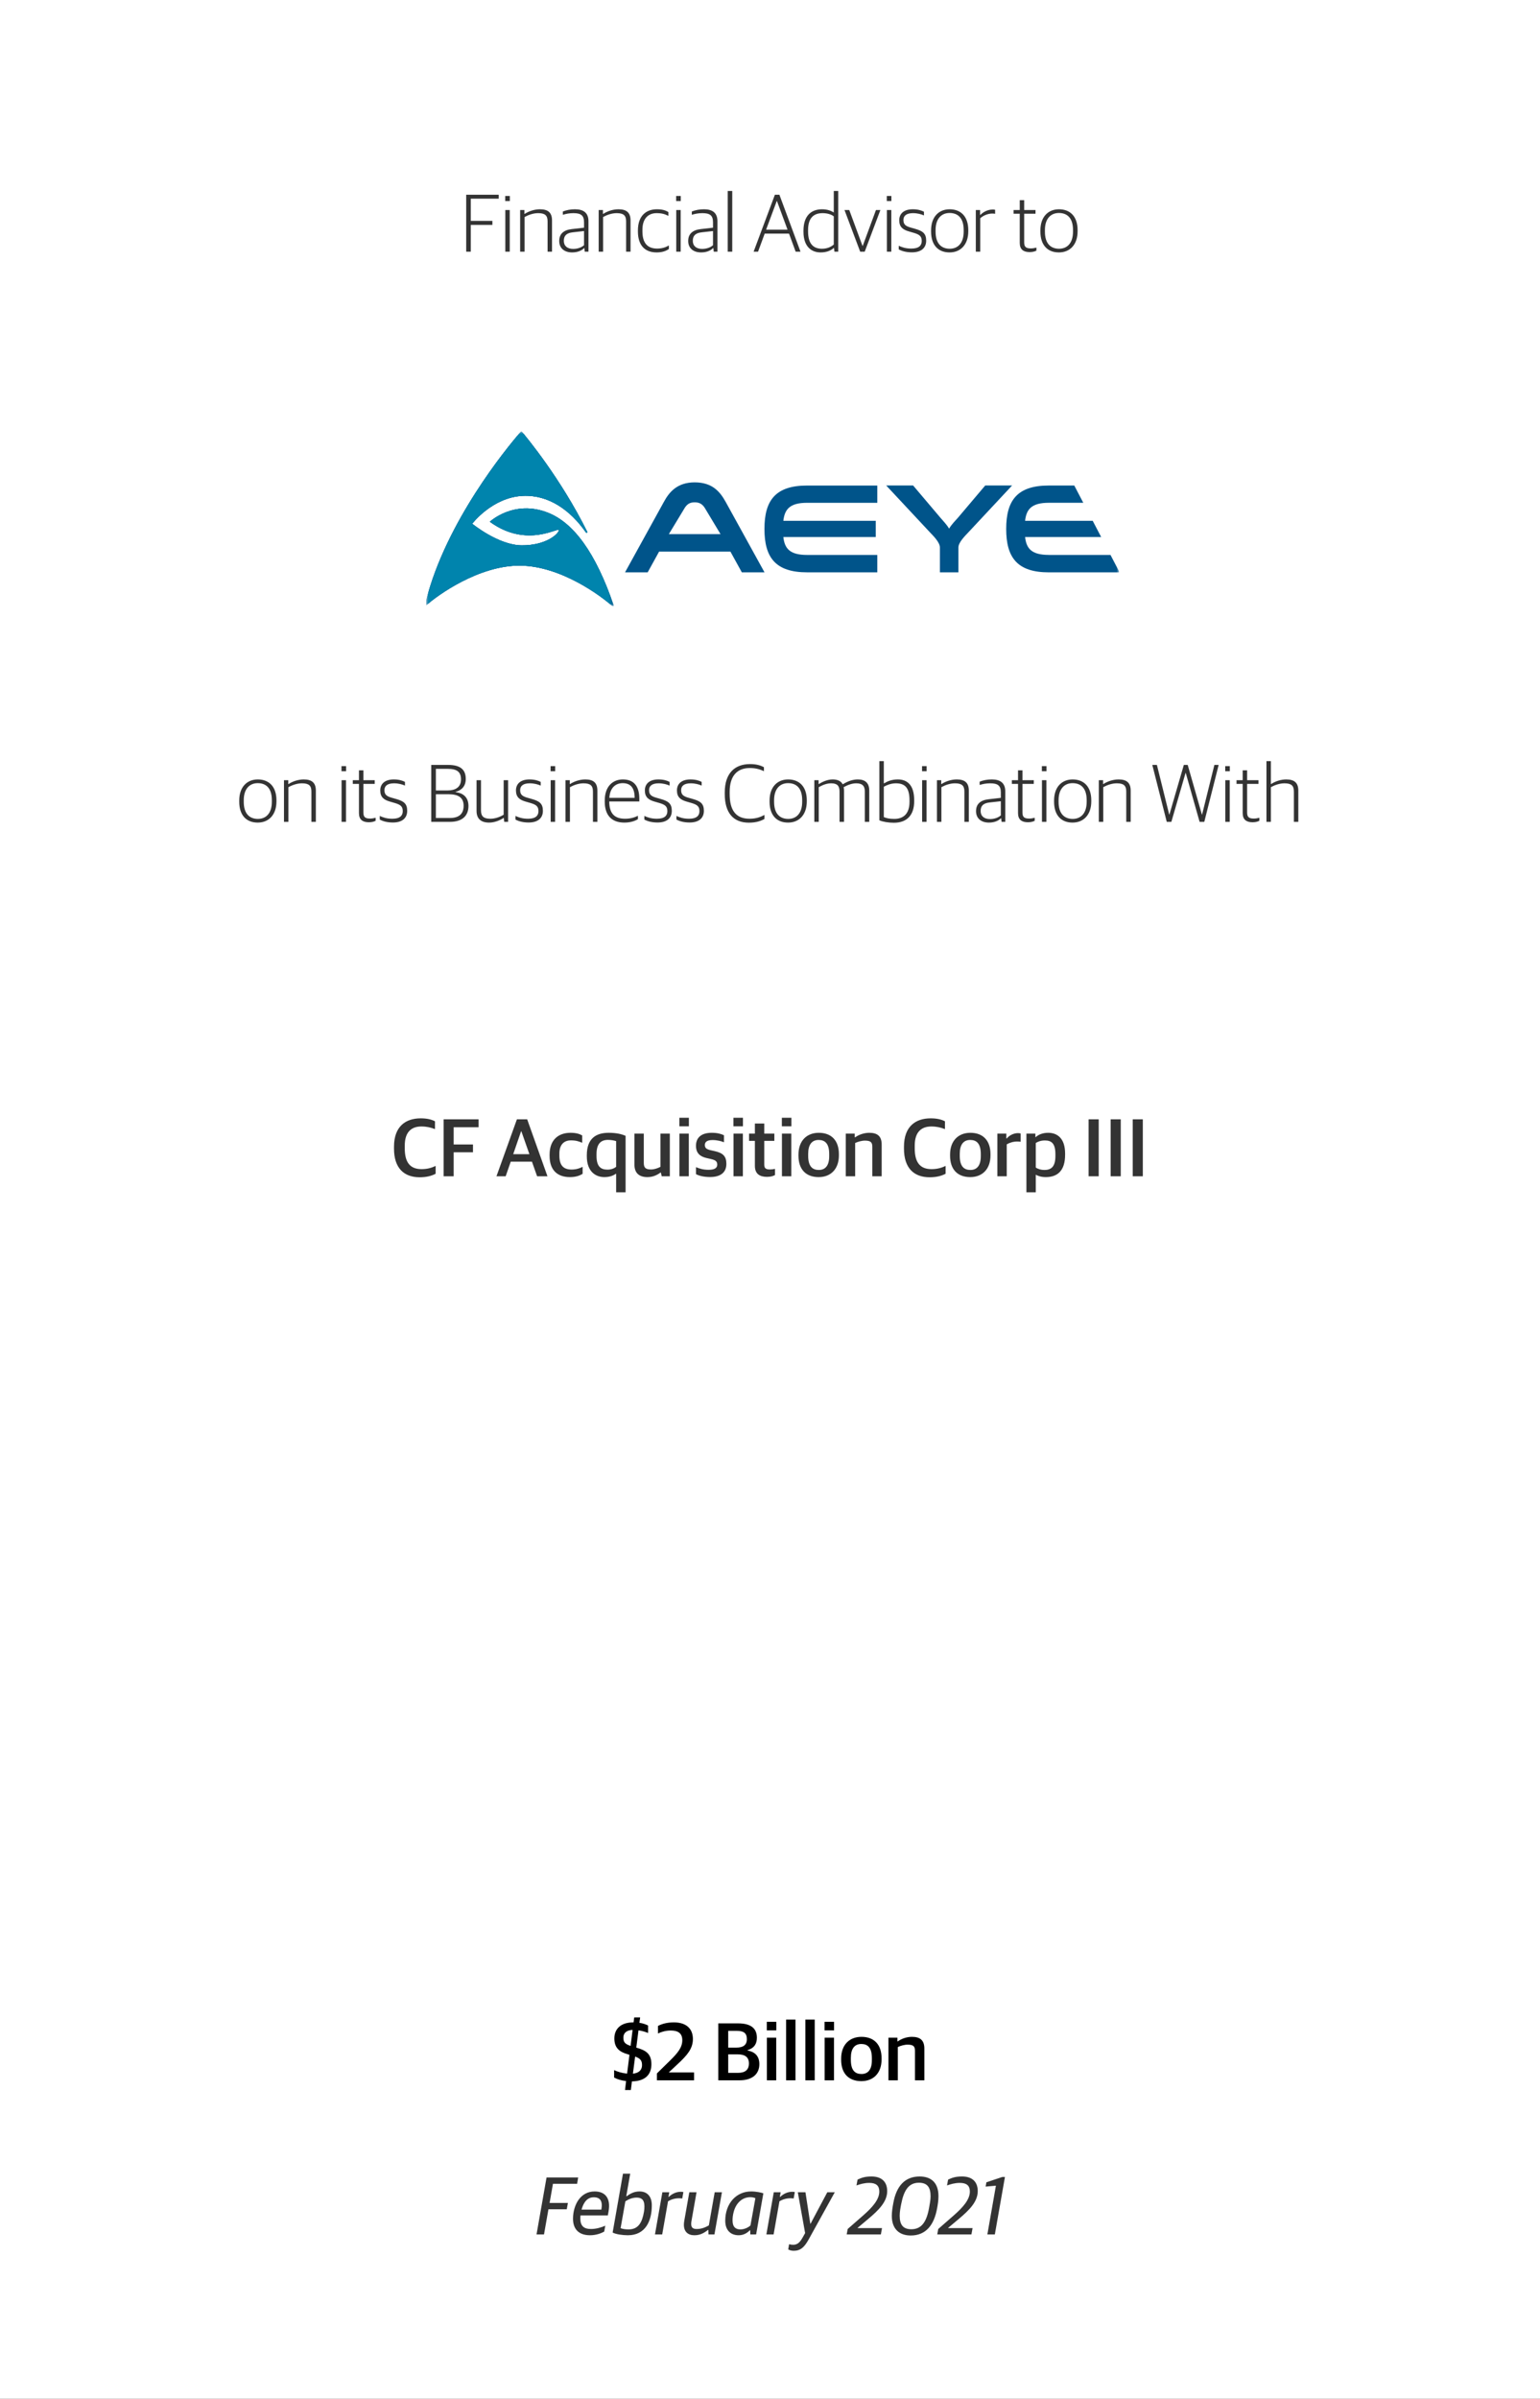 <svg width="300" height="467" viewBox="0 0 300 467" fill="none" xmlns="http://www.w3.org/2000/svg">
<rect x="0" y="0" width="300" height="467" fill="#333333" stroke="none"/>
<g clip-path="url(#clip0_1935_2163)">
<rect width="300" height="467" fill="white"/>
<path d="M90.817 49V37.912H97.153V38.68H91.713V43H95.921V43.784H91.713V49H90.817ZM98.438 49V40.888H99.302V49H98.438ZM98.422 39.144V38.152H99.318V39.144H98.422ZM101.328 49V40.888H102.16V41.64H102.208C103.072 41.08 104.16 40.744 105.184 40.744C106.736 40.744 107.536 41.368 107.536 42.92V49H106.672V43.096C106.672 41.944 106.176 41.496 104.832 41.496C103.952 41.496 103.008 41.8 102.192 42.248V49H101.328ZM111.452 49.144C109.964 49.144 108.94 48.344 108.94 46.92C108.94 45.528 109.804 44.776 111.388 44.6L113.772 44.328V43.272C113.772 41.912 113.148 41.496 111.692 41.496C110.892 41.496 110.22 41.64 109.644 41.816V41.176C110.348 40.904 111.1 40.744 112.012 40.744C113.692 40.744 114.636 41.448 114.636 43.08V49H113.916L113.836 48.296H113.788C113.388 48.712 112.636 49.144 111.452 49.144ZM111.66 48.456C112.588 48.456 113.356 48.12 113.772 47.736V44.984L111.612 45.224C110.396 45.352 109.836 45.848 109.836 46.888C109.836 47.896 110.54 48.456 111.66 48.456ZM116.625 49V40.888H117.457V41.64H117.505C118.369 41.08 119.457 40.744 120.481 40.744C122.033 40.744 122.833 41.368 122.833 42.92V49H121.969V43.096C121.969 41.944 121.473 41.496 120.129 41.496C119.249 41.496 118.305 41.8 117.489 42.248V49H116.625ZM127.917 49.144C125.549 49.144 124.269 47.672 124.269 45.064V44.856C124.269 41.992 125.885 40.744 127.965 40.744C129.005 40.744 129.629 40.936 130.205 41.288V42.024C129.517 41.688 128.957 41.496 127.901 41.496C126.317 41.496 125.149 42.52 125.149 44.728V45.048C125.149 47.224 126.061 48.392 128.013 48.392C129.149 48.392 129.853 48.04 130.301 47.784V48.488C129.773 48.824 129.101 49.144 127.917 49.144ZM131.735 49V40.888H132.599V49H131.735ZM131.719 39.144V38.152H132.615V39.144H131.719ZM136.577 49.144C135.089 49.144 134.065 48.344 134.065 46.92C134.065 45.528 134.929 44.776 136.513 44.6L138.897 44.328V43.272C138.897 41.912 138.273 41.496 136.817 41.496C136.017 41.496 135.345 41.64 134.769 41.816V41.176C135.473 40.904 136.225 40.744 137.137 40.744C138.817 40.744 139.761 41.448 139.761 43.08V49H139.041L138.961 48.296H138.913C138.513 48.712 137.761 49.144 136.577 49.144ZM136.785 48.456C137.713 48.456 138.481 48.12 138.897 47.736V44.984L136.737 45.224C135.521 45.352 134.961 45.848 134.961 46.888C134.961 47.896 135.665 48.456 136.785 48.456ZM141.766 49V37.176H142.646V49H141.766ZM146.808 49L150.952 37.912H151.832L155.944 49H155L153.704 45.48H148.968L147.672 49H146.808ZM151.32 39.128L149.24 44.712H153.416L151.352 39.128H151.32ZM159.864 49.144C158.152 49.144 156.52 48.104 156.52 45.096V44.92C156.52 41.992 158.04 40.744 160.136 40.744C161.208 40.744 161.928 41.048 162.424 41.368V37.176H163.288V49H162.552L162.472 48.28H162.424C161.848 48.776 161.048 49.144 159.864 49.144ZM160.12 48.424C161.176 48.424 161.912 48.04 162.424 47.608V42.12C161.96 41.752 161.176 41.496 160.248 41.496C158.536 41.496 157.416 42.392 157.416 44.808V45.064C157.416 47.544 158.52 48.424 160.12 48.424ZM167.569 49L164.513 40.888H165.441L168.017 47.864H168.065L170.641 40.888H171.505L168.449 49H167.569ZM172.767 49V40.888H173.631V49H172.767ZM172.751 39.144V38.152H173.647V39.144H172.751ZM177.64 49.128C176.552 49.128 175.688 48.888 175.08 48.552V47.848C175.736 48.136 176.392 48.392 177.544 48.392C179.016 48.392 179.56 47.784 179.56 46.92C179.56 45.992 179.128 45.656 177.976 45.32L177.096 45.064C175.896 44.728 175.176 44.2 175.176 42.888C175.176 41.624 176.04 40.744 177.816 40.744C178.856 40.744 179.544 40.984 179.992 41.224V41.944C179.496 41.704 178.696 41.496 177.864 41.496C176.616 41.496 175.992 41.976 175.992 42.824C175.992 43.656 176.376 44.008 177.384 44.296L178.28 44.552C179.752 44.968 180.424 45.448 180.424 46.856C180.424 48.232 179.496 49.128 177.64 49.128ZM184.978 49.144C182.786 49.144 181.378 47.736 181.378 45.08V44.856C181.378 42.2 182.898 40.744 184.994 40.744C187.186 40.744 188.626 42.152 188.626 44.808V45.016C188.626 47.672 187.09 49.144 184.978 49.144ZM185.01 48.424C186.626 48.424 187.73 47.304 187.73 45.096V44.776C187.73 42.376 186.546 41.464 184.978 41.464C183.362 41.464 182.258 42.616 182.258 44.776V45.112C182.258 47.48 183.442 48.424 185.01 48.424ZM190.094 49V40.888H190.926V41.848H190.974C191.47 41.32 192.366 40.792 193.374 40.792C193.55 40.792 193.758 40.808 193.854 40.84V41.624C193.678 41.592 193.454 41.576 193.31 41.576C192.398 41.576 191.534 41.976 190.958 42.488V49H190.094ZM200.588 49.08C199.356 49.08 198.652 48.552 198.652 47.304V41.608H197.452V40.888H198.652V38.968H199.516V40.888H201.724V41.608H199.516V47.176C199.516 48.008 199.804 48.36 200.812 48.36C201.164 48.36 201.564 48.296 201.9 48.2V48.792C201.612 48.936 201.212 49.08 200.588 49.08ZM206.275 49.144C204.083 49.144 202.675 47.736 202.675 45.08V44.856C202.675 42.2 204.195 40.744 206.291 40.744C208.483 40.744 209.923 42.152 209.923 44.808V45.016C209.923 47.672 208.387 49.144 206.275 49.144ZM206.307 48.424C207.923 48.424 209.027 47.304 209.027 45.096V44.776C209.027 42.376 207.843 41.464 206.275 41.464C204.659 41.464 203.555 42.616 203.555 44.776V45.112C203.555 47.48 204.739 48.424 206.307 48.424Z" fill="black" fill-opacity="0.8"/>
<path d="M104.519 435L106.471 423.912H112.631L112.423 425.144H107.719L107.063 428.872H110.631L110.407 430.104H106.839L105.975 435H104.519ZM114.937 435.16C112.777 435.16 111.625 433.992 111.625 431.944C111.625 430.52 112.057 429.176 112.681 428.296C113.417 427.256 114.473 426.632 115.849 426.632C117.929 426.632 119.001 427.992 118.553 430.504L118.409 431.304H113.081C113.065 431.496 113.049 431.672 113.049 431.848C113.049 433.384 113.753 433.944 115.145 433.944C116.153 433.944 117.129 433.64 117.913 433.304L117.705 434.44C117.145 434.776 116.121 435.16 114.937 435.16ZM113.801 428.92C113.593 429.256 113.417 429.704 113.289 430.168H117.145C117.449 428.504 116.921 427.768 115.673 427.768C114.841 427.768 114.233 428.184 113.801 428.92ZM122.32 435.16C121.312 435.16 120 434.984 119.344 434.632L121.36 423.176H122.768L122 427.56H122.08C122.752 427.096 123.472 426.632 124.576 426.632C126.032 426.632 126.976 427.544 126.976 429.336C126.976 432.328 125.776 435.16 122.32 435.16ZM122.448 434.024C124.352 434.024 125.088 432.696 125.456 430.568C125.52 430.2 125.536 429.8 125.536 429.512C125.52 428.12 124.848 427.832 124 427.832C123.184 427.832 122.416 428.168 121.824 428.552L120.896 433.784C121.312 433.96 121.92 434.024 122.448 434.024ZM127.592 435L129.032 426.792H130.376L130.216 427.688H130.296C130.92 427.08 131.752 426.696 132.632 426.696C132.84 426.696 133.064 426.728 133.128 426.76L132.904 428.008C132.696 427.976 132.424 427.96 132.28 427.96C131.512 427.96 130.776 428.168 130.136 428.552L129 435H127.592ZM135.257 435.16C134.009 435.16 133.241 434.456 133.225 433.16C133.225 432.936 133.241 432.68 133.289 432.408L134.281 426.792H135.689L134.713 432.328C134.665 432.568 134.649 432.776 134.649 432.968C134.649 433.608 134.921 433.944 135.705 433.944C136.505 433.944 137.193 433.752 138.089 433.24L139.225 426.792H140.633L139.177 435H138.025L137.993 434.136H137.913C137.049 434.792 136.329 435.16 135.257 435.16ZM143.906 435.16C142.322 435.16 141.282 434.184 141.282 432.328C141.282 428.968 143.426 426.632 146.322 426.632C147.378 426.632 148.37 426.872 148.706 427L147.298 435H146.162L146.146 434.2H146.066C145.554 434.728 144.834 435.16 143.906 435.16ZM144.226 434.024C144.962 434.024 145.698 433.704 146.194 433.256L147.154 427.944C146.818 427.816 146.562 427.752 146.162 427.752C144.546 427.752 143.33 428.936 142.898 430.728C142.77 431.24 142.706 431.72 142.706 432.28C142.706 433.608 143.362 434.024 144.226 434.024ZM149.295 435L150.735 426.792H152.079L151.919 427.688H151.999C152.623 427.08 153.455 426.696 154.335 426.696C154.543 426.696 154.767 426.728 154.831 426.76L154.607 428.008C154.399 427.976 154.127 427.96 153.983 427.96C153.215 427.96 152.479 428.168 151.839 428.552L150.703 435H149.295ZM154.619 438.184C154.139 438.184 153.771 438.056 153.547 437.912L153.723 436.904C153.931 436.968 154.187 437.016 154.507 437.016C155.259 437.016 155.755 436.648 156.299 435.704L156.843 434.744L155.419 426.792H156.907L157.851 432.92H157.899L161.163 426.792H162.619L157.531 435.976C156.683 437.512 155.931 438.184 154.619 438.184ZM164.941 435L165.133 433.944L168.189 431.272C169.917 429.752 171.293 428.232 171.293 426.648C171.293 425.512 170.669 424.968 169.341 424.968C168.365 424.968 167.581 425.208 166.845 425.464L167.053 424.328C167.837 423.96 168.509 423.72 169.773 423.72C171.933 423.72 172.829 424.936 172.829 426.568C172.829 428.648 171.165 430.28 169.149 431.976L167.069 433.72V433.768H171.821L171.597 435H164.941ZM177.409 435.208C175.249 435.208 173.729 433.992 173.729 431.384C173.729 430.584 173.873 429.688 174.033 428.84C174.625 425.592 176.273 423.72 179.153 423.72C181.409 423.72 182.817 424.952 182.817 427.544C182.817 428.376 182.689 429.192 182.545 429.96C181.953 433.192 180.353 435.208 177.409 435.208ZM177.537 433.992C179.489 433.992 180.481 432.6 180.977 429.896C181.137 429.016 181.281 428.264 181.281 427.576C181.281 425.848 180.657 424.936 179.009 424.936C177.057 424.936 176.097 426.344 175.569 429.032C175.393 429.896 175.265 430.664 175.265 431.352C175.265 433.08 175.889 433.992 177.537 433.992ZM182.582 435L182.774 433.944L185.83 431.272C187.558 429.752 188.934 428.232 188.934 426.648C188.934 425.512 188.31 424.968 186.982 424.968C186.006 424.968 185.222 425.208 184.486 425.464L184.694 424.328C185.478 423.96 186.15 423.72 187.414 423.72C189.574 423.72 190.47 424.936 190.47 426.568C190.47 428.648 188.806 430.28 186.79 431.976L184.71 433.72V433.768H189.462L189.238 435H182.582ZM192.344 435L194.008 425.512L192.008 425.688L192.152 424.856L195.256 423.816H195.768L193.8 435H192.344Z" fill="black" fill-opacity="0.8"/>
<path d="M121.758 406.888L121.966 405.144C120.99 405.032 120.206 404.776 119.63 404.456V403.016C120.366 403.352 121.23 403.608 122.158 403.688L122.622 400.04L122.286 399.928C120.638 399.464 119.678 398.664 119.678 396.84C119.678 395.032 120.894 393.72 123.358 393.72H123.422L123.55 392.76H124.702L124.558 393.8C125.31 393.912 125.822 394.12 126.254 394.328V395.784C125.742 395.576 125.134 395.368 124.382 395.272L123.95 398.632C125.918 399.176 126.894 399.896 126.894 401.864C126.894 403.896 125.694 405.16 123.102 405.208L122.894 406.888H121.758ZM125.07 402.04C125.07 401.176 124.766 400.744 123.726 400.376L123.294 403.704C124.526 403.576 125.07 402.936 125.07 402.04ZM121.438 396.664C121.438 397.528 121.694 397.928 122.846 398.296L123.23 395.192C122.078 395.224 121.438 395.784 121.438 396.664ZM127.972 405V403.656L130.484 401.192C132.004 399.704 132.916 398.616 132.916 397.192C132.916 395.864 132.116 395.304 130.676 395.304C129.684 395.304 128.836 395.56 128.18 395.88V394.408C128.964 394.008 129.94 393.72 131.284 393.72C133.652 393.72 134.98 394.92 134.98 396.952C134.98 398.84 133.876 400.12 131.956 401.896L130.324 403.416V403.464H135.204V405H127.972ZM139.925 405V393.912H143.781C146.341 393.912 147.445 394.936 147.445 396.712C147.445 397.864 146.949 398.728 145.621 399.128V399.192C147.013 399.448 147.925 400.232 147.925 401.848C147.925 403.672 146.677 405 144.053 405H139.925ZM141.861 403.544H143.781C145.157 403.544 145.893 402.952 145.893 401.72C145.893 400.456 145.109 399.944 143.685 399.944H141.861V403.544ZM141.861 398.632H143.429C144.613 398.632 145.493 398.248 145.493 396.984C145.493 395.752 144.805 395.368 143.509 395.368H141.861V398.632ZM149.39 405V396.696H151.214V405H149.39ZM149.374 395.272V393.608H151.23V395.272H149.374ZM153.14 405V393.176H154.964V405H153.14ZM156.89 405V393.176H158.714V405H156.89ZM160.64 405V396.696H162.464V405H160.64ZM160.624 395.272V393.608H162.48V395.272H160.624ZM167.798 405.16C165.286 405.16 163.862 403.624 163.862 401.016V400.76C163.862 398.088 165.478 396.536 167.814 396.536C170.294 396.536 171.734 398.056 171.734 400.696V400.936C171.734 403.624 170.118 405.16 167.798 405.16ZM167.83 403.768C169.094 403.768 169.846 402.904 169.846 401.096V400.68C169.846 398.52 168.934 397.928 167.782 397.928C166.486 397.928 165.75 398.824 165.75 400.616V401.016C165.75 403.176 166.662 403.768 167.83 403.768ZM173.076 405V396.696H174.82V397.416H174.9C175.604 396.904 176.628 396.536 177.652 396.536C179.252 396.536 180.068 397.208 180.068 398.824V405H178.244V399.272C178.244 398.408 177.956 398.056 176.804 398.056C176.164 398.056 175.412 398.28 174.9 398.52V405H173.076Z" fill="black"/>
<path d="M50.205 160.144C48.013 160.144 46.605 158.736 46.605 156.08V155.856C46.605 153.2 48.125 151.744 50.221 151.744C52.413 151.744 53.853 153.152 53.853 155.808V156.016C53.853 158.672 52.317 160.144 50.205 160.144ZM50.237 159.424C51.853 159.424 52.957 158.304 52.957 156.096V155.776C52.957 153.376 51.773 152.464 50.205 152.464C48.589 152.464 47.485 153.616 47.485 155.776V156.112C47.485 158.48 48.669 159.424 50.237 159.424ZM55.321 160V151.888H56.153V152.64H56.2C57.065 152.08 58.153 151.744 59.176 151.744C60.728 151.744 61.529 152.368 61.529 153.92V160H60.664V154.096C60.664 152.944 60.169 152.496 58.825 152.496C57.944 152.496 57.001 152.8 56.184 153.248V160H55.321ZM66.524 150.144V149.152H67.42V150.144H66.524ZM66.54 160V151.888H67.404V160H66.54ZM71.862 160.08C70.63 160.08 69.926 159.552 69.926 158.304V152.608H68.726V151.888H69.926V149.968H70.79V151.888H72.998V152.608H70.79V158.176C70.79 159.008 71.078 159.36 72.086 159.36C72.438 159.36 72.838 159.296 73.174 159.2V159.792C72.886 159.936 72.486 160.08 71.862 160.08ZM76.539 160.128C75.451 160.128 74.587 159.888 73.979 159.552V158.848C74.635 159.136 75.291 159.392 76.443 159.392C77.915 159.392 78.459 158.784 78.459 157.92C78.459 156.992 78.027 156.656 76.875 156.32L75.995 156.064C74.795 155.728 74.075 155.2 74.075 153.888C74.075 152.624 74.939 151.744 76.715 151.744C77.755 151.744 78.443 151.984 78.891 152.224V152.944C78.395 152.704 77.595 152.496 76.763 152.496C75.515 152.496 74.891 152.976 74.891 153.824C74.891 154.656 75.275 155.008 76.283 155.296L77.179 155.552C78.651 155.968 79.323 156.448 79.323 157.856C79.323 159.232 78.395 160.128 76.539 160.128ZM84.013 160V148.912H87.276C89.725 148.912 90.733 149.856 90.733 151.648C90.733 152.992 89.996 153.84 88.749 154.16V154.208C90.076 154.368 91.26 155.088 91.26 156.912C91.26 158.816 90.044 160 87.66 160H84.013ZM84.909 153.888H87.197C88.684 153.888 89.805 153.28 89.805 151.744C89.805 150.24 88.989 149.68 87.213 149.68H84.909V153.888ZM84.909 159.248H87.612C89.388 159.248 90.317 158.48 90.317 156.864C90.317 155.232 89.228 154.624 87.388 154.624H84.909V159.248ZM95.283 160.144C93.731 160.144 92.835 159.424 92.835 157.872V151.888H93.699V157.744C93.699 158.944 94.227 159.392 95.523 159.392C96.419 159.392 97.315 159.088 98.115 158.608V151.888H98.979V160H98.227L98.147 159.248H98.099C97.235 159.792 96.243 160.144 95.283 160.144ZM102.976 160.128C101.888 160.128 101.024 159.888 100.416 159.552V158.848C101.072 159.136 101.728 159.392 102.88 159.392C104.352 159.392 104.896 158.784 104.896 157.92C104.896 156.992 104.464 156.656 103.312 156.32L102.432 156.064C101.232 155.728 100.512 155.2 100.512 153.888C100.512 152.624 101.376 151.744 103.152 151.744C104.192 151.744 104.88 151.984 105.328 152.224V152.944C104.832 152.704 104.032 152.496 103.2 152.496C101.952 152.496 101.328 152.976 101.328 153.824C101.328 154.656 101.712 155.008 102.72 155.296L103.616 155.552C105.088 155.968 105.76 156.448 105.76 157.856C105.76 159.232 104.832 160.128 102.976 160.128ZM107.258 150.144V149.152H108.154V150.144H107.258ZM107.274 160V151.888H108.138V160H107.274ZM110.164 160V151.888H110.996V152.64H111.044C111.908 152.08 112.996 151.744 114.02 151.744C115.572 151.744 116.372 152.368 116.372 153.92V160H115.508V154.096C115.508 152.944 115.012 152.496 113.668 152.496C112.788 152.496 111.844 152.8 111.028 153.248V160H110.164ZM121.632 160.144C119.088 160.144 117.808 158.656 117.808 156.048V155.856C117.808 153.04 119.424 151.744 121.328 151.744C123.536 151.744 124.544 153.104 124.544 155.536V156.032H118.688C118.688 158.368 119.712 159.392 121.76 159.392C122.848 159.392 123.616 159.136 124.272 158.816V159.472C123.776 159.792 122.88 160.144 121.632 160.144ZM121.296 152.464C120.016 152.464 118.832 153.264 118.704 155.328H123.632C123.632 153.424 122.88 152.464 121.296 152.464ZM128.086 160.128C126.998 160.128 126.134 159.888 125.526 159.552V158.848C126.182 159.136 126.838 159.392 127.99 159.392C129.462 159.392 130.006 158.784 130.006 157.92C130.006 156.992 129.574 156.656 128.422 156.32L127.542 156.064C126.342 155.728 125.622 155.2 125.622 153.888C125.622 152.624 126.486 151.744 128.262 151.744C129.302 151.744 129.99 151.984 130.438 152.224V152.944C129.942 152.704 129.142 152.496 128.31 152.496C127.062 152.496 126.438 152.976 126.438 153.824C126.438 154.656 126.822 155.008 127.83 155.296L128.726 155.552C130.198 155.968 130.87 156.448 130.87 157.856C130.87 159.232 129.942 160.128 128.086 160.128ZM134.336 160.128C133.248 160.128 132.384 159.888 131.776 159.552V158.848C132.432 159.136 133.088 159.392 134.24 159.392C135.712 159.392 136.256 158.784 136.256 157.92C136.256 156.992 135.824 156.656 134.672 156.32L133.792 156.064C132.592 155.728 131.872 155.2 131.872 153.888C131.872 152.624 132.736 151.744 134.512 151.744C135.552 151.744 136.24 151.984 136.688 152.224V152.944C136.192 152.704 135.392 152.496 134.56 152.496C133.312 152.496 132.688 152.976 132.688 153.824C132.688 154.656 133.072 155.008 134.08 155.296L134.976 155.552C136.448 155.968 137.12 156.448 137.12 157.856C137.12 159.232 136.192 160.128 134.336 160.128ZM145.889 160.16C142.849 160.16 141.185 158.24 141.185 154.576V154.288C141.185 150.48 143.185 148.752 146.113 148.752C147.361 148.752 148.161 149.008 148.817 149.36V150.128C148.033 149.776 147.233 149.52 146.065 149.52C143.665 149.52 142.145 150.976 142.145 154.144V154.576C142.145 157.68 143.297 159.392 146.001 159.392C147.425 159.392 148.225 159.008 148.913 158.656V159.44C148.257 159.808 147.329 160.16 145.889 160.16ZM153.518 160.144C151.326 160.144 149.918 158.736 149.918 156.08V155.856C149.918 153.2 151.438 151.744 153.534 151.744C155.726 151.744 157.166 153.152 157.166 155.808V156.016C157.166 158.672 155.63 160.144 153.518 160.144ZM153.549 159.424C155.166 159.424 156.27 158.304 156.27 156.096V155.776C156.27 153.376 155.086 152.464 153.518 152.464C151.902 152.464 150.798 153.616 150.798 155.776V156.112C150.798 158.48 151.982 159.424 153.549 159.424ZM158.633 160V151.888H159.465V152.64H159.513C160.377 152.096 161.305 151.744 162.217 151.744C163.145 151.744 163.817 152.048 164.153 152.672H164.201C165.241 152.032 166.201 151.744 167.113 151.744C168.473 151.744 169.337 152.368 169.337 153.92V160H168.473V154.096C168.473 152.944 167.929 152.496 166.793 152.496C166.057 152.496 165.257 152.752 164.345 153.248C164.393 153.456 164.425 153.664 164.425 153.92V160H163.545V154.096C163.545 152.944 163.049 152.496 161.913 152.496C161.113 152.496 160.313 152.784 159.497 153.248V160H158.633ZM174.137 160.176C173.129 160.176 171.993 160 171.305 159.696V148.176H172.169V152.496H172.233C172.873 152.112 173.689 151.744 174.905 151.744C176.585 151.744 178.089 152.672 178.089 155.792V155.984C178.089 158.72 176.633 160.176 174.137 160.176ZM174.201 159.424C175.881 159.424 177.177 158.544 177.177 156.096V155.84C177.177 153.28 176.233 152.496 174.521 152.496C173.529 152.496 172.681 152.88 172.169 153.168V159.072C172.649 159.28 173.273 159.424 174.201 159.424ZM179.618 150.144V149.152H180.514V150.144H179.618ZM179.634 160V151.888H180.498V160H179.634ZM182.524 160V151.888H183.356V152.64H183.404C184.268 152.08 185.356 151.744 186.38 151.744C187.932 151.744 188.732 152.368 188.732 153.92V160H187.868V154.096C187.868 152.944 187.372 152.496 186.028 152.496C185.148 152.496 184.204 152.8 183.388 153.248V160H182.524ZM192.648 160.144C191.16 160.144 190.136 159.344 190.136 157.92C190.136 156.528 191 155.776 192.584 155.6L194.968 155.328V154.272C194.968 152.912 194.344 152.496 192.888 152.496C192.088 152.496 191.416 152.64 190.84 152.816V152.176C191.544 151.904 192.296 151.744 193.208 151.744C194.888 151.744 195.832 152.448 195.832 154.08V160H195.112L195.032 159.296H194.984C194.584 159.712 193.832 160.144 192.648 160.144ZM192.856 159.456C193.784 159.456 194.552 159.12 194.968 158.736V155.984L192.808 156.224C191.592 156.352 191.032 156.848 191.032 157.888C191.032 158.896 191.736 159.456 192.856 159.456ZM200.253 160.08C199.021 160.08 198.317 159.552 198.317 158.304V152.608H197.117V151.888H198.317V149.968H199.181V151.888H201.389V152.608H199.181V158.176C199.181 159.008 199.469 159.36 200.477 159.36C200.829 159.36 201.229 159.296 201.565 159.2V159.792C201.277 159.936 200.877 160.08 200.253 160.08ZM202.962 150.144V149.152H203.858V150.144H202.962ZM202.978 160V151.888H203.842V160H202.978ZM208.939 160.144C206.747 160.144 205.339 158.736 205.339 156.08V155.856C205.339 153.2 206.859 151.744 208.955 151.744C211.147 151.744 212.587 153.152 212.587 155.808V156.016C212.587 158.672 211.051 160.144 208.939 160.144ZM208.971 159.424C210.587 159.424 211.691 158.304 211.691 156.096V155.776C211.691 153.376 210.507 152.464 208.939 152.464C207.323 152.464 206.219 153.616 206.219 155.776V156.112C206.219 158.48 207.403 159.424 208.971 159.424ZM214.055 160V151.888H214.887V152.64H214.935C215.799 152.08 216.887 151.744 217.911 151.744C219.463 151.744 220.263 152.368 220.263 153.92V160H219.399V154.096C219.399 152.944 218.903 152.496 217.559 152.496C216.679 152.496 215.735 152.8 214.919 153.248V160H214.055ZM227.29 160L224.474 148.912H225.37L227.77 158.592H227.802L230.618 148.912H231.37L234.138 158.592H234.17L236.57 148.912H237.402L234.602 160H233.69L230.986 150.464H230.954L228.186 160H227.29ZM238.68 150.144V149.152H239.576V150.144H238.68ZM238.696 160V151.888H239.56V160H238.696ZM244.018 160.08C242.786 160.08 242.082 159.552 242.082 158.304V152.608H240.882V151.888H242.082V149.968H242.946V151.888H245.154V152.608H242.946V158.176C242.946 159.008 243.234 159.36 244.242 159.36C244.594 159.36 244.994 159.296 245.33 159.2V159.792C245.042 159.936 244.642 160.08 244.018 160.08ZM246.711 160V148.176H247.575V152.624H247.639C248.471 152.08 249.543 151.744 250.567 151.744C252.119 151.744 252.919 152.368 252.919 153.92V160H252.055V154.096C252.055 152.944 251.559 152.496 250.215 152.496C249.335 152.496 248.391 152.8 247.575 153.248V160H246.711Z" fill="black" fill-opacity="0.8"/>
<path d="M81.763 229.192C78.675 229.192 76.755 227.384 76.755 223.624V223.24C76.755 219.224 79.091 217.72 81.955 217.72C83.187 217.72 84.067 217.944 84.739 218.296V219.816C83.891 219.496 83.123 219.304 82.083 219.304C80.163 219.304 78.851 220.36 78.851 223.016V223.576C78.851 226.136 79.763 227.608 82.115 227.608C83.395 227.608 84.195 227.288 84.867 226.984V228.504C84.099 228.92 83.075 229.192 81.763 229.192ZM86.425 229V217.912H93.225V219.448H88.377V222.808H92.137V224.328H88.377V229H86.425ZM96.713 229L100.697 217.912H102.697L106.649 229H104.633L103.625 226.152H99.497L98.505 229H96.713ZM101.513 220.232L99.977 224.696H103.129L101.561 220.232H101.513ZM111.033 229.16C108.569 229.16 107.065 227.784 107.065 225.032V224.776C107.065 221.88 108.809 220.536 111.129 220.536C112.233 220.536 112.873 220.744 113.417 221.048V222.472C112.729 222.2 112.233 222.008 111.209 222.008C109.833 222.008 108.969 222.888 108.969 224.568V224.952C108.969 226.872 109.753 227.688 111.353 227.688C112.377 227.688 113.081 227.368 113.497 227.16V228.52C112.969 228.856 112.201 229.16 111.033 229.16ZM120.028 232.12V228.52H119.948C119.516 228.84 118.812 229.16 117.724 229.16C116.092 229.16 114.316 228.136 114.316 225.112V224.904C114.316 221.576 116.172 220.536 118.572 220.536C120.076 220.536 121.116 220.792 121.868 221.128V232.12H120.028ZM118.332 227.704C119.148 227.704 119.708 227.416 120.028 227.16V222.152C119.676 222.04 119.1 221.912 118.444 221.912C117.084 221.912 116.204 222.632 116.204 224.696V225.016C116.204 227.112 117.036 227.704 118.332 227.704ZM126.119 229.16C124.503 229.16 123.591 228.36 123.591 226.728V220.696H125.415V226.392C125.415 227.304 125.735 227.672 126.791 227.672C127.527 227.672 128.135 227.416 128.663 227.16V220.696H130.487V229H128.903L128.743 228.28H128.663C127.959 228.792 127.159 229.16 126.119 229.16ZM132.342 219.272V217.608H134.198V219.272H132.342ZM132.358 229V220.696H134.182V229H132.358ZM138.332 229.144C137.244 229.144 136.268 228.952 135.58 228.584V227.224C136.268 227.496 136.908 227.736 138.06 227.736C139.228 227.736 139.724 227.368 139.724 226.728C139.724 226.12 139.404 225.848 138.492 225.64L137.708 225.464C136.428 225.176 135.58 224.552 135.58 223.064C135.58 221.528 136.556 220.536 138.652 220.536C139.788 220.536 140.508 220.76 141.036 221.016V222.376C140.572 222.184 139.74 221.944 138.812 221.944C137.82 221.944 137.308 222.264 137.308 222.904C137.308 223.512 137.644 223.736 138.444 223.928L139.228 224.104C140.86 224.472 141.5 225.112 141.5 226.584C141.5 228.28 140.332 229.144 138.332 229.144ZM142.874 219.272V217.608H144.73V219.272H142.874ZM142.89 229V220.696H144.714V229H142.89ZM149.424 229.112C148 229.112 147.056 228.536 147.056 226.968V222.104H145.92V220.696H147.056V218.728H148.88V220.696H150.848V222.104H148.88V226.696C148.88 227.416 149.136 227.672 150 227.672C150.32 227.672 150.672 227.624 150.976 227.56V228.76C150.64 228.936 150.208 229.112 149.424 229.112ZM152.311 219.272V217.608H154.167V219.272H152.311ZM152.327 229V220.696H154.151V229H152.327ZM159.485 229.16C156.973 229.16 155.549 227.624 155.549 225.016V224.76C155.549 222.088 157.165 220.536 159.501 220.536C161.981 220.536 163.421 222.056 163.421 224.696V224.936C163.421 227.624 161.805 229.16 159.485 229.16ZM159.517 227.768C160.781 227.768 161.533 226.904 161.533 225.096V224.68C161.533 222.52 160.621 221.928 159.469 221.928C158.173 221.928 157.437 222.824 157.437 224.616V225.016C157.437 227.176 158.349 227.768 159.517 227.768ZM164.764 229V220.696H166.508V221.416H166.588C167.292 220.904 168.316 220.536 169.34 220.536C170.94 220.536 171.756 221.208 171.756 222.824V229H169.932V223.272C169.932 222.408 169.644 222.056 168.492 222.056C167.852 222.056 167.1 222.28 166.588 222.52V229H164.764ZM181.107 229.192C178.019 229.192 176.099 227.384 176.099 223.624V223.24C176.099 219.224 178.435 217.72 181.299 217.72C182.531 217.72 183.411 217.944 184.083 218.296V219.816C183.235 219.496 182.467 219.304 181.427 219.304C179.507 219.304 178.195 220.36 178.195 223.016V223.576C178.195 226.136 179.107 227.608 181.459 227.608C182.739 227.608 183.539 227.288 184.211 226.984V228.504C183.443 228.92 182.419 229.192 181.107 229.192ZM189.016 229.16C186.504 229.16 185.08 227.624 185.08 225.016V224.76C185.08 222.088 186.696 220.536 189.032 220.536C191.512 220.536 192.952 222.056 192.952 224.696V224.936C192.952 227.624 191.336 229.16 189.016 229.16ZM189.048 227.768C190.312 227.768 191.064 226.904 191.064 225.096V224.68C191.064 222.52 190.152 221.928 189 221.928C187.704 221.928 186.968 222.824 186.968 224.616V225.016C186.968 227.176 187.88 227.768 189.048 227.768ZM194.295 229V220.696H196.039V221.64H196.119C196.583 221.064 197.431 220.6 198.311 220.6C198.519 220.6 198.743 220.632 198.823 220.68V222.28C198.615 222.248 198.343 222.232 198.167 222.232C197.399 222.232 196.663 222.456 196.119 222.792V229H194.295ZM199.951 232.12V220.696H201.695V221.368H201.775C202.287 220.888 203.135 220.536 204.175 220.536C205.919 220.536 207.487 221.544 207.487 224.584V224.808C207.487 227.928 205.999 229.16 203.727 229.16C202.815 229.16 202.175 228.92 201.775 228.696V232.12H199.951ZM203.471 227.768C204.815 227.768 205.599 227.096 205.599 225.048V224.712C205.599 222.632 204.863 222.024 203.551 222.024C202.735 222.024 202.095 222.296 201.775 222.52V227.288C202.095 227.544 202.735 227.768 203.471 227.768ZM212.066 229V217.912H214.034V229H212.066ZM216.363 229V217.912H218.331V229H216.363ZM220.66 229V217.912H222.628V229H220.66Z" fill="black" fill-opacity="0.8"/>
<g clip-path="url(#clip1_1935_2163)">
<mask id="mask0_1935_2163" style="mask-type:luminance" maskUnits="userSpaceOnUse" x="83" y="84" width="135" height="34">
<path d="M218 84H83V118H218V84Z" fill="white"/>
</mask>
<g mask="url(#mask0_1935_2163)">
<mask id="mask1_1935_2163" style="mask-type:luminance" maskUnits="userSpaceOnUse" x="82" y="84" width="38" height="35">
<path d="M119.566 84H82.848V118.08H119.566V84Z" fill="white"/>
</mask>
<g mask="url(#mask1_1935_2163)">
<mask id="mask2_1935_2163" style="mask-type:luminance" maskUnits="userSpaceOnUse" x="82" y="84" width="38" height="35">
<path d="M119.566 84H82.848V118.08H119.566V84Z" fill="white"/>
</mask>
<g mask="url(#mask2_1935_2163)">
<path d="M106.777 99.829C100.111 97.175 95.42 101.575 95.42 101.575C102.746 106.917 109.084 102.386 108.873 103.249C108.661 104.111 106.173 106.203 101.625 106.169C97.08 106.136 91.992 101.959 91.992 101.959C91.992 101.959 95.864 96.841 101.814 96.537C106.829 96.283 111.089 99.284 114.146 103.667C114.245 103.811 114.469 103.676 114.392 103.523C109.217 93.109 102.534 85.086 101.659 84.051C101.603 83.987 101.521 83.983 101.461 84.051C100.271 85.403 88.629 98.882 83.821 114.065C83.433 115.295 83.114 116.495 82.851 117.675C82.821 117.806 82.985 117.899 83.088 117.806C85.218 115.891 93.299 110.049 101.327 110.117C109.252 110.185 117.121 116.018 119.337 118.046C119.445 118.144 119.609 118.025 119.561 117.894C116.026 107.564 111.736 101.803 106.781 99.829" fill="#00548A"/>
</g>
</g>
<path d="M106.777 99.829C100.111 97.175 95.42 101.575 95.42 101.575C102.746 106.917 109.084 102.386 108.873 103.249C108.661 104.111 106.173 106.203 101.625 106.169C97.08 106.136 91.992 101.959 91.992 101.959C91.992 101.959 95.864 96.841 101.814 96.537C106.829 96.283 111.089 99.284 114.146 103.667C114.245 103.811 114.469 103.676 114.392 103.523C109.217 93.109 102.534 85.086 101.659 84.051C101.603 83.987 101.521 83.983 101.461 84.051C100.271 85.403 88.629 98.882 83.821 114.065C83.433 115.295 83.114 116.495 82.851 117.675C82.821 117.806 82.985 117.899 83.088 117.806C85.218 115.891 93.299 110.049 101.327 110.117C109.252 110.185 117.121 116.018 119.337 118.046C119.445 118.144 119.609 118.025 119.561 117.894C116.026 107.564 111.736 101.803 106.781 99.829" fill="#00548A"/>
<mask id="mask3_1935_2163" style="mask-type:luminance" maskUnits="userSpaceOnUse" x="82" y="84" width="38" height="35">
<path d="M119.566 84H82.848V118.08H119.566V84Z" fill="white"/>
</mask>
<g mask="url(#mask3_1935_2163)">
<mask id="mask4_1935_2163" style="mask-type:luminance" maskUnits="userSpaceOnUse" x="82" y="84" width="38" height="35">
<path d="M119.566 84H82.848V118.08H119.566V84Z" fill="white"/>
</mask>
<g mask="url(#mask4_1935_2163)">
<path d="M106.777 99.829C100.111 97.175 95.42 101.575 95.42 101.575C102.746 106.917 109.084 102.386 108.873 103.249C108.661 104.111 106.173 106.203 101.625 106.169C97.08 106.136 91.992 101.959 91.992 101.959C91.992 101.959 95.864 96.841 101.814 96.537C106.829 96.283 111.089 99.284 114.146 103.667C114.245 103.811 114.469 103.676 114.392 103.523C109.217 93.109 102.534 85.086 101.659 84.051C101.603 83.987 101.521 83.983 101.461 84.051C100.271 85.403 88.629 98.882 83.821 114.065C83.433 115.295 83.114 116.495 82.851 117.675C82.821 117.806 82.985 117.899 83.088 117.806C85.218 115.891 93.299 110.049 101.327 110.117C109.252 110.185 117.121 116.018 119.337 118.046C119.445 118.144 119.609 118.025 119.561 117.894C116.026 107.564 111.736 101.803 106.781 99.829" fill="#0084AD"/>
</g>
</g>
<path d="M148.918 102.97C148.918 108.532 151.061 111.423 157.24 111.423H170.903V108.038H157.24C153.859 108.038 152.855 106.803 152.6 104.555H170.602V101.393H152.6C152.855 99.144 153.859 97.885 157.24 97.885H170.903V94.525H157.24C151.061 94.525 148.918 97.416 148.918 102.978" fill="#00548A"/>
<path d="M191.927 94.516L186.633 100.768C186.076 101.41 185.395 102.052 184.891 102.919C184.386 102.052 183.705 101.41 183.175 100.768L177.88 94.516H172.637L181.157 103.637C181.687 104.208 183.097 105.54 183.097 106.579V111.423H186.702V106.579C186.702 105.565 188.09 104.229 188.642 103.637L197.162 94.516H191.919H191.927Z" fill="#00548A"/>
<path d="M204.333 108.033C200.953 108.033 199.944 106.799 199.694 104.55H214.513L212.862 101.389H199.694C199.944 99.14 200.953 97.881 204.333 97.881H211.029L209.275 94.52H204.333C198.155 94.52 196.012 97.412 196.012 102.974C196.012 108.536 198.155 111.427 204.333 111.427H217.997V111.229L216.333 108.042H204.333V108.033Z" fill="#00548A"/>
<path d="M148.93 111.423L141.359 97.699C140.259 95.729 138.768 93.907 135.331 93.907C131.895 93.907 130.351 95.826 129.329 97.703L121.758 111.427H126.169L128.398 107.382H142.286L144.515 111.427H148.926L148.93 111.423ZM140.363 103.988H130.295L133.223 99.153C133.779 98.143 134.37 97.792 135.327 97.792C136.284 97.792 136.901 98.143 137.457 99.153L140.363 103.988Z" fill="#00548A"/>
</g>
</g>
</g>
<defs>
<clipPath id="clip0_1935_2163">
<rect width="300" height="467" fill="white"/>
</clipPath>
<clipPath id="clip1_1935_2163">
<rect width="135" height="34" fill="white" transform="translate(83 84)"/>
</clipPath>
</defs>
</svg>
